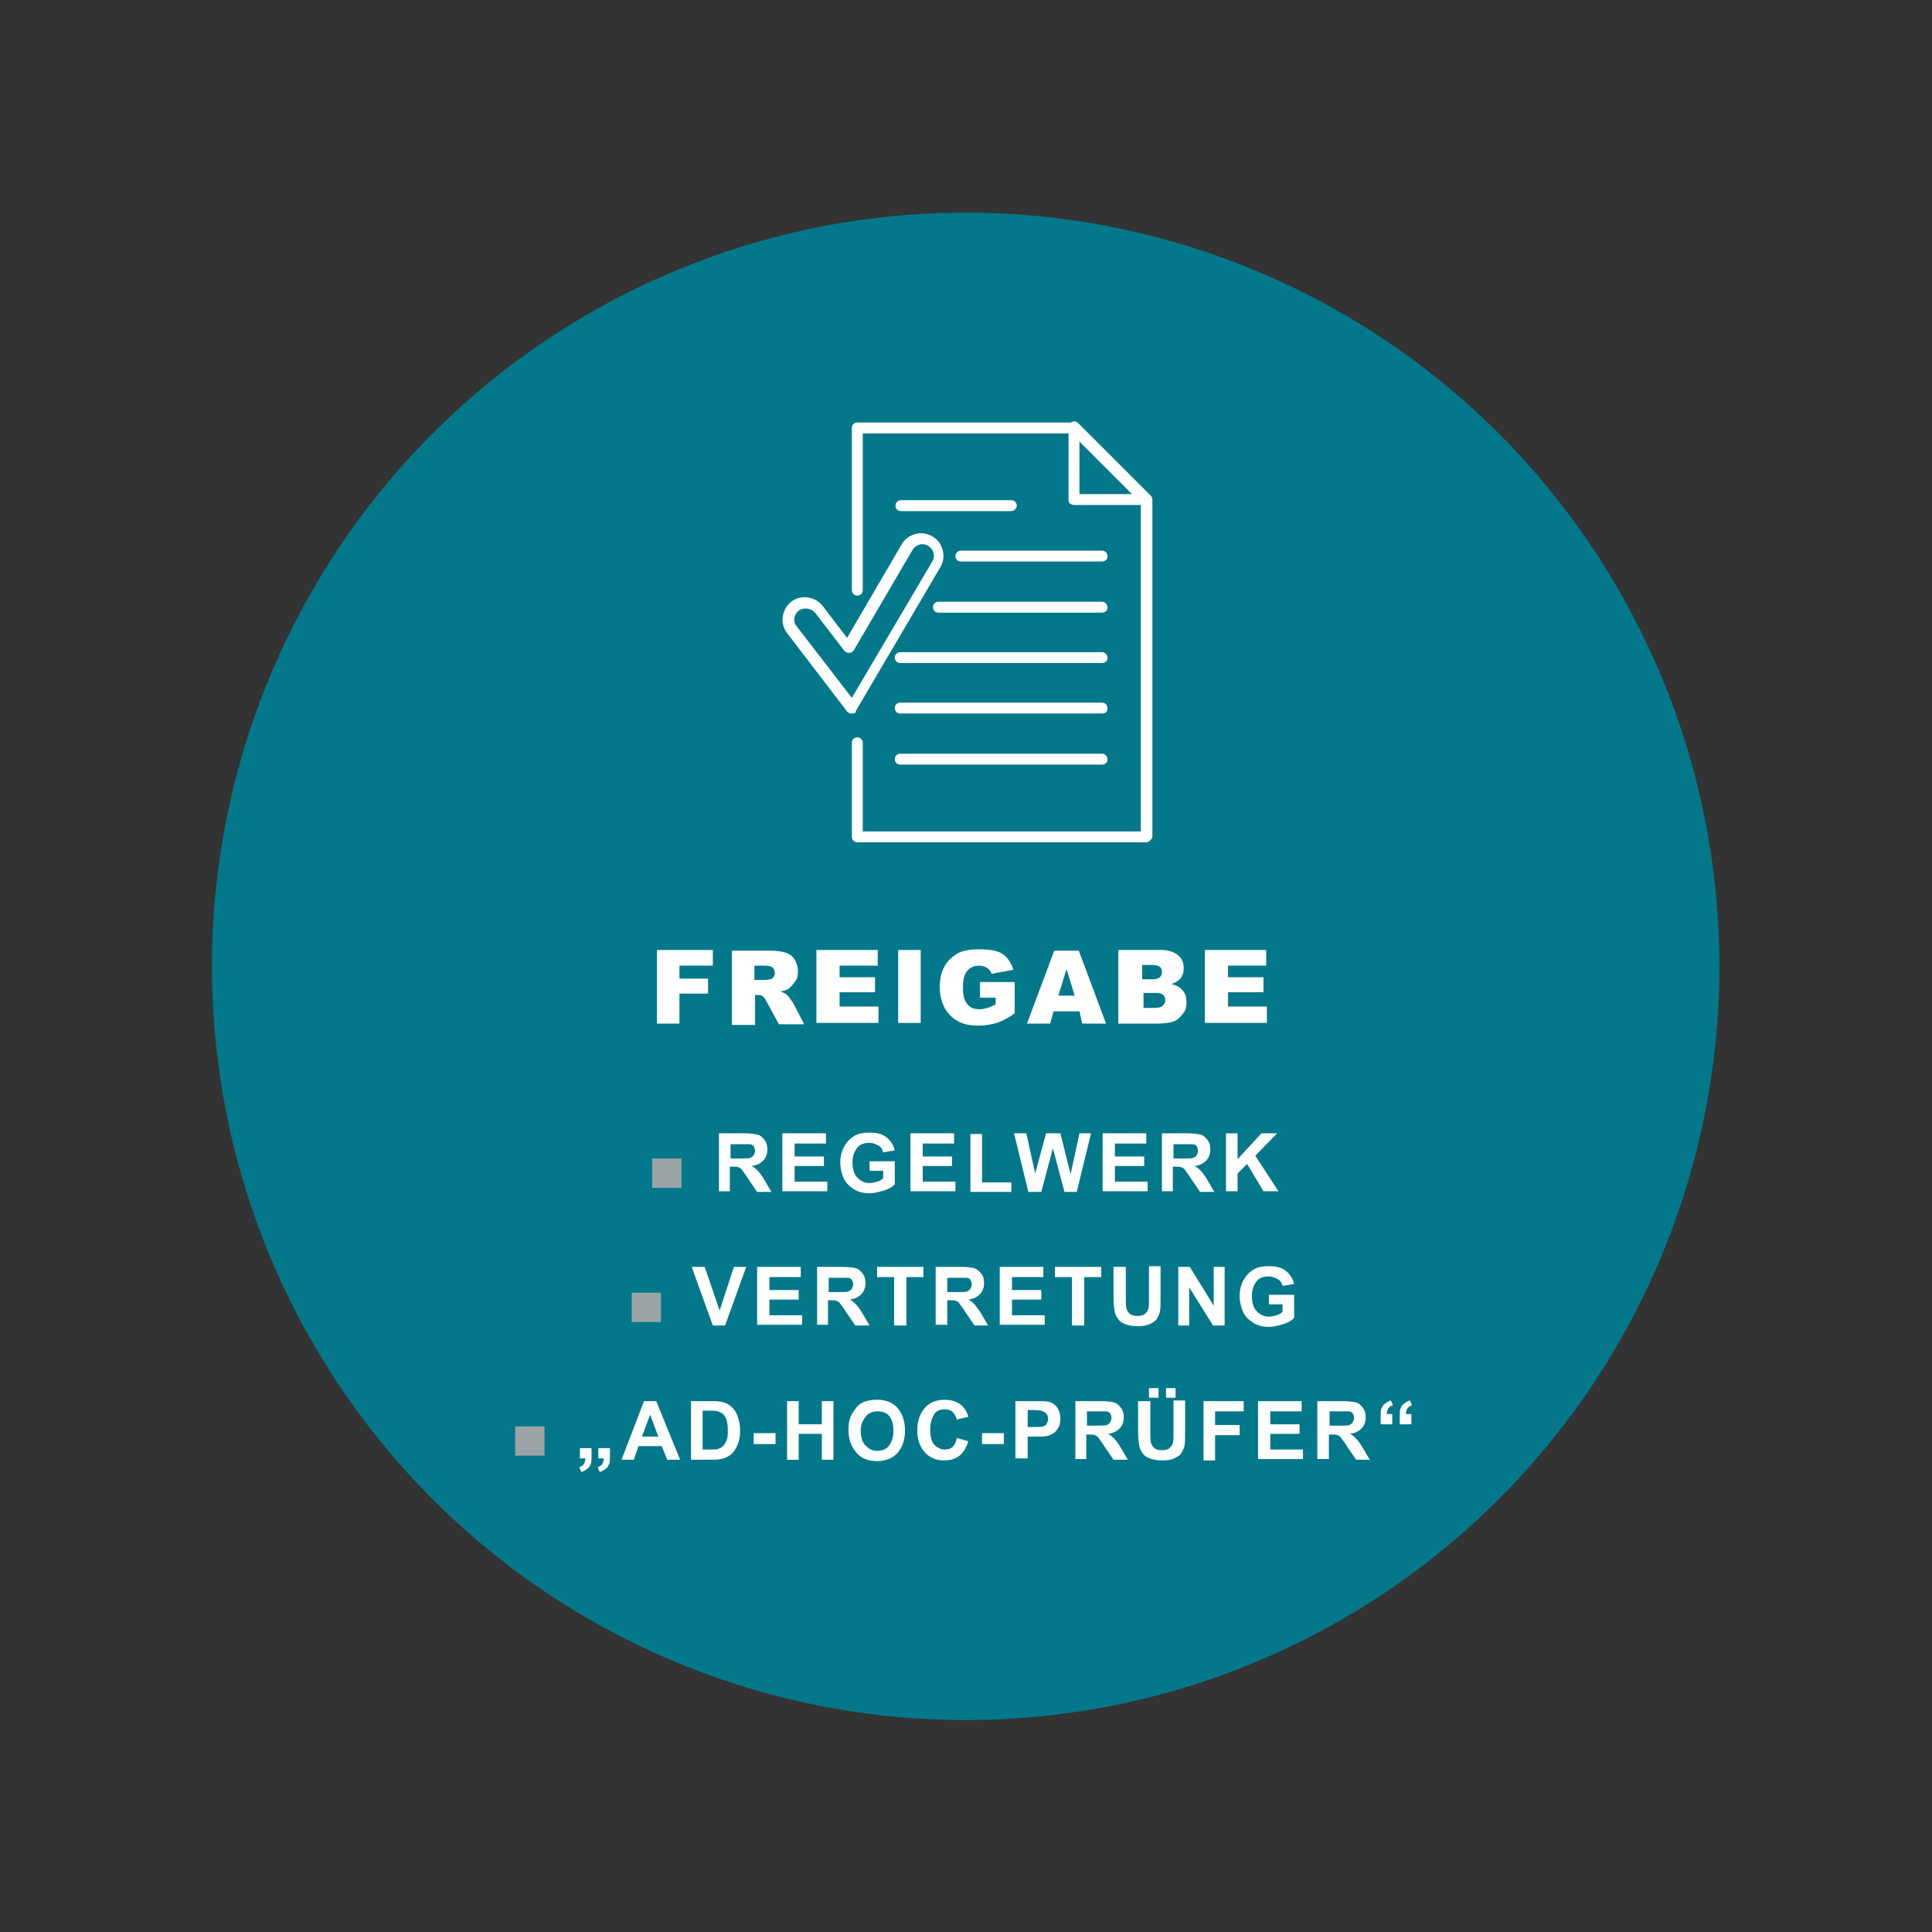 <?xml version="1.0" encoding="utf-8"?>
<!-- Generator: Adobe Illustrator 26.1.0, SVG Export Plug-In . SVG Version: 6.00 Build 0)  -->
<svg version="1.1" id="Ebene_1" xmlns="http://www.w3.org/2000/svg" xmlns:xlink="http://www.w3.org/1999/xlink" x="0px" y="0px"
	 viewBox="0 0 283.5 283.5" style="enable-background:new 0 0 283.5 283.5;" xml:space="preserve">
<rect x="0" y="0" width="283.5" height="283.5" fill="#333333" stroke="none"/>
<style type="text/css">
	.st0{fill:#02788A;}
	.st1{fill:#FFFFFF;}
	.st2{fill:#9CA4A6;}
</style>
<g>
	<circle class="st0" cx="141.7" cy="141.8" r="110.6"/>
	<g>
		<path class="st1" d="M96.4,139.4h8.2v2.3h-4.9v1.9h4.2v2.2h-4.2v4.4h-3.3V139.4z"/>
		<path class="st1" d="M107.4,150.2v-10.7h5.5c1,0,1.8,0.1,2.4,0.3s1,0.5,1.3,1c0.3,0.5,0.5,1.1,0.5,1.7c0,0.6-0.1,1.1-0.4,1.5
			c-0.3,0.4-0.6,0.8-1,1.1c-0.3,0.2-0.7,0.3-1.2,0.4c0.4,0.1,0.7,0.3,0.9,0.4c0.1,0.1,0.3,0.3,0.5,0.6c0.2,0.3,0.4,0.5,0.5,0.7
			l1.6,3.1h-3.7l-1.8-3.3c-0.2-0.4-0.4-0.7-0.6-0.8c-0.2-0.2-0.5-0.2-0.8-0.2h-0.3v4.4H107.4z M110.7,143.8h1.4c0.2,0,0.4,0,0.9-0.1
			c0.2,0,0.4-0.2,0.5-0.3c0.1-0.2,0.2-0.4,0.2-0.6c0-0.3-0.1-0.6-0.3-0.8s-0.6-0.3-1.2-0.3h-1.5V143.8z"/>
		<path class="st1" d="M119.9,139.4h8.9v2.3h-5.6v1.7h5.2v2.2h-5.2v2.1h5.7v2.4h-9.1V139.4z"/>
		<path class="st1" d="M131.8,139.4h3.3v10.7h-3.3V139.4z"/>
		<path class="st1" d="M143.8,146.3v-2.2h5.1v4.6c-1,0.7-1.8,1.1-2.6,1.4c-0.8,0.2-1.6,0.4-2.7,0.4c-1.3,0-2.3-0.2-3.1-0.7
			c-0.8-0.4-1.4-1.1-1.9-1.9c-0.4-0.9-0.7-1.8-0.7-3c0-1.2,0.2-2.2,0.7-3.1c0.5-0.9,1.2-1.5,2.1-2c0.7-0.3,1.7-0.5,2.9-0.5
			c1.2,0,2.1,0.1,2.7,0.3c0.6,0.2,1.1,0.5,1.5,1c0.4,0.5,0.7,1,0.9,1.7l-3.2,0.6c-0.1-0.4-0.4-0.7-0.7-0.9c-0.3-0.2-0.7-0.3-1.2-0.3
			c-0.7,0-1.3,0.3-1.7,0.8c-0.4,0.5-0.6,1.3-0.6,2.4c0,1.2,0.2,2,0.7,2.5c0.4,0.5,1,0.7,1.8,0.7c0.4,0,0.7-0.1,1.1-0.2
			s0.7-0.3,1.2-0.5v-1H143.8z"/>
		<path class="st1" d="M158.4,148.4h-3.8l-0.5,1.8h-3.4l4-10.7h3.6l4,10.7h-3.5L158.4,148.4z M157.7,146.1l-1.2-3.9l-1.2,3.9H157.7z
			"/>
		<path class="st1" d="M164.3,139.4h6.2c1,0,1.8,0.3,2.4,0.8c0.6,0.5,0.8,1.1,0.8,1.9c0,0.6-0.2,1.2-0.6,1.6
			c-0.3,0.3-0.7,0.5-1.2,0.7c0.8,0.2,1.3,0.5,1.7,1c0.4,0.5,0.5,1,0.5,1.7c0,0.6-0.1,1.1-0.4,1.5c-0.3,0.4-0.6,0.8-1.1,1.1
			c-0.3,0.2-0.7,0.3-1.3,0.4c-0.7,0.1-1.2,0.1-1.5,0.1h-5.7V139.4z M167.7,143.7h1.4c0.5,0,0.9-0.1,1.1-0.3c0.2-0.2,0.3-0.4,0.3-0.8
			c0-0.3-0.1-0.6-0.3-0.7c-0.2-0.2-0.6-0.3-1.1-0.3h-1.5V143.7z M167.7,147.9h1.7c0.6,0,1-0.1,1.2-0.3c0.2-0.2,0.4-0.5,0.4-0.8
			c0-0.3-0.1-0.6-0.3-0.8c-0.2-0.2-0.6-0.3-1.2-0.3h-1.7V147.9z"/>
		<path class="st1" d="M176.9,139.4h8.9v2.3h-5.6v1.7h5.2v2.2h-5.2v2.1h5.7v2.4h-9.1V139.4z"/>
	</g>
	<g>
		<path class="st2" d="M95.7,174.4V170h4.3v4.3H95.7z"/>
		<path class="st1" d="M105.5,174.9v-8.6h3.7c0.9,0,1.6,0.1,2,0.2s0.7,0.4,1,0.8s0.4,0.8,0.4,1.4c0,0.6-0.2,1.2-0.6,1.6
			s-0.9,0.7-1.7,0.8c0.4,0.2,0.7,0.5,0.9,0.7s0.6,0.7,1,1.4l1,1.7h-2.1l-1.3-1.9c-0.4-0.7-0.8-1.1-0.9-1.3s-0.3-0.3-0.5-0.4
			s-0.5-0.1-0.9-0.1h-0.4v3.6H105.5z M107.2,170h1.3c0.8,0,1.4,0,1.6-0.1s0.4-0.2,0.5-0.4s0.2-0.4,0.2-0.6c0-0.3-0.1-0.5-0.2-0.7
			s-0.4-0.3-0.7-0.3c-0.1,0-0.6,0-1.3,0h-1.4V170z"/>
		<path class="st1" d="M114.8,174.9v-8.6h6.4v1.5h-4.6v1.9h4.3v1.4h-4.3v2.3h4.8v1.4H114.8z"/>
		<path class="st1" d="M127.6,171.8v-1.4h3.7v3.4c-0.4,0.4-0.9,0.7-1.6,0.9s-1.4,0.4-2.1,0.4c-0.9,0-1.7-0.2-2.3-0.6
			s-1.2-0.9-1.5-1.6s-0.5-1.5-0.5-2.3c0-0.9,0.2-1.7,0.6-2.4s0.9-1.2,1.6-1.6c0.6-0.3,1.2-0.4,2.1-0.4c1.1,0,1.9,0.2,2.5,0.7
			s1,1.1,1.2,1.9l-1.7,0.3c-0.1-0.4-0.3-0.8-0.7-1s-0.8-0.4-1.3-0.4c-0.8,0-1.4,0.2-1.8,0.7s-0.7,1.2-0.7,2.1c0,1,0.2,1.8,0.7,2.3
			s1,0.8,1.8,0.8c0.4,0,0.7-0.1,1.1-0.2s0.7-0.3,0.9-0.5v-1.1H127.6z"/>
		<path class="st1" d="M133.6,174.9v-8.6h6.4v1.5h-4.6v1.9h4.3v1.4h-4.3v2.3h4.8v1.4H133.6z"/>
		<path class="st1" d="M142.4,174.9v-8.5h1.7v7.1h4.3v1.4H142.4z"/>
		<path class="st1" d="M150.9,174.9l-2.1-8.6h1.8l1.3,5.9l1.6-5.9h2.1l1.5,6l1.3-6h1.7l-2.1,8.6h-1.8l-1.7-6.4l-1.7,6.4H150.9z"/>
		<path class="st1" d="M161.8,174.9v-8.6h6.4v1.5h-4.6v1.9h4.3v1.4h-4.3v2.3h4.8v1.4H161.8z"/>
		<path class="st1" d="M170.5,174.9v-8.6h3.7c0.9,0,1.6,0.1,2,0.2s0.7,0.4,1,0.8s0.4,0.8,0.4,1.4c0,0.6-0.2,1.2-0.6,1.6
			s-0.9,0.7-1.7,0.8c0.4,0.2,0.7,0.5,0.9,0.7s0.6,0.7,1,1.4l1,1.7h-2.1l-1.3-1.9c-0.4-0.7-0.8-1.1-0.9-1.3s-0.3-0.3-0.5-0.4
			s-0.5-0.1-0.9-0.1h-0.4v3.6H170.5z M172.2,170h1.3c0.8,0,1.4,0,1.6-0.1s0.4-0.2,0.5-0.4s0.2-0.4,0.2-0.6c0-0.3-0.1-0.5-0.2-0.7
			s-0.4-0.3-0.7-0.3c-0.1,0-0.6,0-1.3,0h-1.4V170z"/>
		<path class="st1" d="M179.9,174.9v-8.6h1.7v3.8l3.5-3.8h2.3l-3.2,3.3l3.4,5.2h-2.2l-2.4-4l-1.4,1.4v2.6H179.9z"/>
		<path class="st2" d="M92.7,194v-4.3H97v4.3H92.7z"/>
		<path class="st1" d="M104.6,194.5l-3.1-8.6h1.9l2.2,6.4l2.1-6.4h1.8l-3.1,8.6H104.6z"/>
		<path class="st1" d="M111.1,194.5v-8.6h6.4v1.5h-4.6v1.9h4.3v1.4h-4.3v2.3h4.8v1.4H111.1z"/>
		<path class="st1" d="M119.9,194.5v-8.6h3.7c0.9,0,1.6,0.1,2,0.2s0.7,0.4,1,0.8s0.4,0.8,0.4,1.4c0,0.6-0.2,1.2-0.6,1.6
			s-0.9,0.7-1.7,0.8c0.4,0.2,0.7,0.5,0.9,0.7s0.6,0.7,1,1.4l1,1.7h-2.1l-1.3-1.9c-0.4-0.7-0.8-1.1-0.9-1.3s-0.3-0.3-0.5-0.4
			s-0.5-0.1-0.9-0.1h-0.4v3.6H119.9z M121.6,189.6h1.3c0.8,0,1.4,0,1.6-0.1s0.4-0.2,0.5-0.4s0.2-0.4,0.2-0.6c0-0.3-0.1-0.5-0.2-0.7
			s-0.4-0.3-0.7-0.3c-0.1,0-0.6,0-1.3,0h-1.4V189.6z"/>
		<path class="st1" d="M131.2,194.5v-7.1h-2.5v-1.5h6.8v1.5h-2.5v7.1H131.2z"/>
		<path class="st1" d="M137.3,194.5v-8.6h3.7c0.9,0,1.6,0.1,2,0.2c0.4,0.2,0.7,0.4,1,0.8s0.4,0.8,0.4,1.4c0,0.6-0.2,1.2-0.6,1.6
			s-0.9,0.7-1.7,0.8c0.4,0.2,0.7,0.5,0.9,0.7c0.2,0.3,0.6,0.7,1,1.4l1,1.7H143l-1.3-1.9c-0.4-0.7-0.8-1.1-0.9-1.3s-0.3-0.3-0.5-0.4
			s-0.5-0.1-0.9-0.1H139v3.6H137.3z M139,189.6h1.3c0.8,0,1.4,0,1.6-0.1s0.4-0.2,0.5-0.4s0.2-0.4,0.2-0.6c0-0.3-0.1-0.5-0.2-0.7
			s-0.4-0.3-0.7-0.3c-0.1,0-0.6,0-1.3,0H139V189.6z"/>
		<path class="st1" d="M146.7,194.5v-8.6h6.4v1.5h-4.6v1.9h4.3v1.4h-4.3v2.3h4.8v1.4H146.7z"/>
		<path class="st1" d="M157.3,194.5v-7.1h-2.5v-1.5h6.8v1.5h-2.5v7.1H157.3z"/>
		<path class="st1" d="M163.5,185.9h1.7v4.7c0,0.7,0,1.2,0.1,1.4c0.1,0.4,0.3,0.6,0.5,0.8s0.7,0.3,1.1,0.3c0.5,0,0.9-0.1,1.1-0.3
			s0.4-0.4,0.5-0.7s0.1-0.8,0.1-1.5v-4.8h1.7v4.5c0,1,0,1.8-0.1,2.2s-0.3,0.8-0.5,1.1s-0.6,0.5-1,0.7s-1,0.3-1.7,0.3
			c-0.8,0-1.4-0.1-1.9-0.3s-0.8-0.4-1-0.7s-0.4-0.6-0.5-1c-0.1-0.5-0.2-1.2-0.2-2.2V185.9z"/>
		<path class="st1" d="M172.9,194.5v-8.6h1.7l3.5,5.7v-5.7h1.6v8.6h-1.7l-3.5-5.6v5.6H172.9z"/>
		<path class="st1" d="M186.2,191.4v-1.4h3.7v3.4c-0.4,0.4-0.9,0.7-1.6,0.9s-1.4,0.4-2.1,0.4c-0.9,0-1.7-0.2-2.3-0.6
			s-1.2-0.9-1.5-1.6s-0.5-1.5-0.5-2.3c0-0.9,0.2-1.7,0.6-2.4s0.9-1.2,1.6-1.6c0.6-0.3,1.2-0.4,2.1-0.4c1.1,0,1.9,0.2,2.5,0.7
			s1,1.1,1.2,1.9l-1.7,0.3c-0.1-0.4-0.3-0.8-0.7-1s-0.8-0.4-1.3-0.4c-0.8,0-1.4,0.2-1.8,0.7s-0.7,1.2-0.7,2.1c0,1,0.2,1.8,0.7,2.3
			s1,0.8,1.8,0.8c0.4,0,0.7-0.1,1.1-0.2s0.7-0.3,0.9-0.5v-1.1H186.2z"/>
		<path class="st2" d="M75.6,213.6v-4.3h4.3v4.3H75.6z"/>
		<path class="st1" d="M85.2,212.5h1.6v1.2c0,0.5,0,0.9-0.1,1.1s-0.2,0.5-0.5,0.7s-0.5,0.4-0.9,0.5l-0.3-0.7
			c0.3-0.1,0.6-0.3,0.7-0.5s0.2-0.5,0.2-0.8h-0.8V212.5z M87.9,212.5h1.6v1.2c0,0.5,0,0.9-0.1,1.1s-0.2,0.5-0.5,0.7
			s-0.5,0.4-0.9,0.5l-0.3-0.7c0.3-0.1,0.6-0.3,0.7-0.5s0.2-0.5,0.2-0.8h-0.8V212.5z"/>
		<path class="st1" d="M99.8,214.2h-1.9l-0.8-2h-3.4l-0.7,2h-1.8l3.3-8.6h1.8L99.8,214.2z M96.6,210.8l-1.2-3.2l-1.2,3.2H96.6z"/>
		<path class="st1" d="M101.4,205.6h3.2c0.7,0,1.3,0.1,1.6,0.2c0.5,0.1,0.9,0.4,1.3,0.8s0.6,0.8,0.8,1.4s0.3,1.2,0.3,2
			c0,0.7-0.1,1.3-0.3,1.8c-0.2,0.6-0.5,1.1-0.9,1.5c-0.3,0.3-0.7,0.5-1.2,0.7c-0.4,0.1-0.9,0.2-1.5,0.2h-3.3V205.6z M103.1,207v5.7
			h1.3c0.5,0,0.8,0,1-0.1c0.3-0.1,0.5-0.2,0.7-0.4s0.3-0.4,0.5-0.8s0.2-0.9,0.2-1.6s-0.1-1.2-0.2-1.5s-0.3-0.6-0.5-0.8
			s-0.5-0.3-0.8-0.4c-0.2-0.1-0.7-0.1-1.4-0.1H103.1z"/>
		<path class="st1" d="M110.6,211.9v-1.6h3.2v1.6H110.6z"/>
		<path class="st1" d="M115.5,214.2v-8.6h1.7v3.4h3.4v-3.4h1.7v8.6h-1.7v-3.8h-3.4v3.8H115.5z"/>
		<path class="st1" d="M124.5,209.9c0-0.9,0.1-1.6,0.4-2.2c0.2-0.4,0.5-0.8,0.8-1.2s0.7-0.6,1.1-0.8c0.5-0.2,1.2-0.3,1.9-0.3
			c1.3,0,2.3,0.4,3,1.2s1.1,1.9,1.1,3.3c0,1.4-0.4,2.5-1.1,3.3s-1.8,1.2-3,1.2c-1.3,0-2.3-0.4-3-1.2S124.5,211.3,124.5,209.9z
			 M126.3,209.9c0,1,0.2,1.7,0.7,2.2s1,0.8,1.7,0.8s1.3-0.2,1.7-0.7s0.7-1.2,0.7-2.2c0-1-0.2-1.7-0.6-2.2s-1-0.7-1.7-0.7
			s-1.3,0.2-1.7,0.7S126.3,208.9,126.3,209.9z"/>
		<path class="st1" d="M140.4,211l1.7,0.5c-0.3,0.9-0.7,1.6-1.3,2.1s-1.4,0.7-2.3,0.7c-1.1,0-2.1-0.4-2.8-1.2s-1.1-1.8-1.1-3.2
			c0-1.4,0.4-2.5,1.1-3.3s1.7-1.2,2.9-1.2c1.1,0,1.9,0.3,2.6,0.9c0.4,0.4,0.7,0.9,0.9,1.6l-1.7,0.4c-0.1-0.4-0.3-0.8-0.6-1.1
			s-0.7-0.4-1.2-0.4c-0.6,0-1.2,0.2-1.5,0.7s-0.6,1.2-0.6,2.2c0,1.1,0.2,1.9,0.6,2.3s0.9,0.7,1.5,0.7c0.5,0,0.9-0.1,1.2-0.4
			S140.3,211.6,140.4,211z"/>
		<path class="st1" d="M144.1,211.9v-1.6h3.2v1.6H144.1z"/>
		<path class="st1" d="M149,214.2v-8.6h2.8c1.1,0,1.7,0,2.1,0.1c0.5,0.1,0.9,0.4,1.2,0.8s0.5,1,0.5,1.7c0,0.5-0.1,1-0.3,1.3
			s-0.4,0.6-0.7,0.8s-0.6,0.3-0.9,0.4c-0.4,0.1-1,0.1-1.8,0.1h-1.1v3.2H149z M150.8,207v2.4h0.9c0.7,0,1.1,0,1.4-0.1
			s0.4-0.2,0.5-0.4s0.2-0.4,0.2-0.7c0-0.3-0.1-0.6-0.3-0.8s-0.4-0.3-0.7-0.4c-0.2,0-0.6-0.1-1.2-0.1H150.8z"/>
		<path class="st1" d="M157.8,214.2v-8.6h3.7c0.9,0,1.6,0.1,2,0.2s0.7,0.4,1,0.8s0.4,0.8,0.4,1.4c0,0.6-0.2,1.2-0.6,1.6
			s-0.9,0.7-1.7,0.8c0.4,0.2,0.7,0.5,0.9,0.7s0.6,0.7,1,1.4l1,1.7h-2.1l-1.3-1.9c-0.4-0.7-0.8-1.1-0.9-1.3s-0.3-0.3-0.5-0.4
			s-0.5-0.1-0.9-0.1h-0.4v3.6H157.8z M159.5,209.2h1.3c0.8,0,1.4,0,1.6-0.1s0.4-0.2,0.5-0.4s0.2-0.4,0.2-0.6c0-0.3-0.1-0.5-0.2-0.7
			s-0.4-0.3-0.7-0.3c-0.1,0-0.6,0-1.3,0h-1.4V209.2z"/>
		<path class="st1" d="M167.1,205.6h1.7v4.7c0,0.7,0,1.2,0.1,1.4c0.1,0.4,0.3,0.6,0.5,0.8s0.7,0.3,1.1,0.3c0.5,0,0.9-0.1,1.1-0.3
			s0.4-0.4,0.5-0.7s0.1-0.8,0.1-1.5v-4.8h1.7v4.5c0,1,0,1.8-0.1,2.2s-0.3,0.8-0.5,1.1s-0.6,0.5-1,0.7s-1,0.3-1.7,0.3
			c-0.8,0-1.4-0.1-1.9-0.3s-0.8-0.4-1-0.7s-0.4-0.6-0.5-1c-0.1-0.5-0.2-1.2-0.2-2.2V205.6z M168.6,205.1v-1.4h1.4v1.4H168.6z
			 M171.1,205.1v-1.4h1.4v1.4H171.1z"/>
		<path class="st1" d="M176.6,214.2v-8.6h5.9v1.5h-4.2v2h3.6v1.5h-3.6v3.7H176.6z"/>
		<path class="st1" d="M184.6,214.2v-8.6h6.4v1.5h-4.6v1.9h4.3v1.4h-4.3v2.3h4.8v1.4H184.6z"/>
		<path class="st1" d="M193.3,214.2v-8.6h3.7c0.9,0,1.6,0.1,2,0.2s0.7,0.4,1,0.8s0.4,0.8,0.4,1.4c0,0.6-0.2,1.2-0.6,1.6
			s-0.9,0.7-1.7,0.8c0.4,0.2,0.7,0.5,0.9,0.7s0.6,0.7,1,1.4l1,1.7H199l-1.3-1.9c-0.4-0.7-0.8-1.1-0.9-1.3s-0.3-0.3-0.5-0.4
			s-0.5-0.1-0.9-0.1h-0.4v3.6H193.3z M195.1,209.2h1.3c0.8,0,1.4,0,1.6-0.1s0.4-0.2,0.5-0.4s0.2-0.4,0.2-0.6c0-0.3-0.1-0.5-0.2-0.7
			s-0.4-0.3-0.7-0.3c-0.1,0-0.6,0-1.3,0h-1.4V209.2z"/>
		<path class="st1" d="M204.2,209h-1.6v-1.2c0-0.5,0-0.9,0.1-1.1s0.2-0.5,0.5-0.7s0.5-0.4,0.9-0.5l0.3,0.7c-0.3,0.1-0.6,0.3-0.7,0.5
			s-0.2,0.5-0.2,0.8h0.8V209z M207,209h-1.6v-1.2c0-0.5,0-0.9,0.1-1.1s0.2-0.5,0.5-0.7s0.5-0.4,0.9-0.5l0.3,0.7
			c-0.3,0.1-0.6,0.3-0.7,0.5s-0.2,0.5-0.2,0.8h0.8V209z"/>
	</g>
	<g>
		<g>
			<g>
				<g>
					<path class="st1" d="M168.2,123.6h-42.4c-0.5,0-0.8-0.4-0.8-0.8v-13.8c0-0.5,0.4-0.8,0.8-0.8c0.5,0,0.8,0.4,0.8,0.8v13h40.8
						V73.7l-10.1-10.1h-30.7v23c0,0.5-0.4,0.8-0.8,0.8c-0.5,0-0.8-0.4-0.8-0.8V62.8c0-0.5,0.4-0.8,0.8-0.8h31.9
						c0.2,0,0.4,0.1,0.6,0.2l10.6,10.6c0.2,0.2,0.2,0.4,0.2,0.6v49.4C169,123.2,168.6,123.6,168.2,123.6z"/>
				</g>
				<g>
					<path class="st1" d="M168.2,74.1h-10.6c-0.2,0-0.4-0.1-0.6-0.2c-0.2-0.2-0.2-0.4-0.2-0.6l0-10.6c0-0.3,0.2-0.6,0.5-0.8
						c0.3-0.1,0.7-0.1,0.9,0.2l10.6,10.6c0.2,0.2,0.3,0.6,0.2,0.9C168.8,73.9,168.5,74.1,168.2,74.1z M158.4,72.5h7.7l-7.7-7.7
						L158.4,72.5z"/>
				</g>
			</g>
			<g>
				<g>
					<path class="st1" d="M148.4,75h-16.2c-0.5,0-0.8-0.4-0.8-0.8c0-0.5,0.4-0.8,0.8-0.8h16.2c0.5,0,0.8,0.4,0.8,0.8
						C149.2,74.6,148.8,75,148.4,75z"/>
				</g>
				<g>
					<path class="st1" d="M161.7,82.4H141c-0.5,0-0.8-0.4-0.8-0.8c0-0.5,0.4-0.8,0.8-0.8h20.7c0.5,0,0.8,0.4,0.8,0.8
						C162.6,82,162.2,82.4,161.7,82.4z"/>
				</g>
				<g>
					<path class="st1" d="M161.7,89.9h-24c-0.5,0-0.8-0.4-0.8-0.8c0-0.5,0.4-0.8,0.8-0.8h24c0.5,0,0.8,0.4,0.8,0.8
						C162.6,89.5,162.2,89.9,161.7,89.9z"/>
				</g>
				<g>
					<path class="st1" d="M161.7,97.3h-29.6c-0.5,0-0.8-0.4-0.8-0.8c0-0.5,0.4-0.8,0.8-0.8h29.6c0.5,0,0.8,0.4,0.8,0.8
						C162.6,96.9,162.2,97.3,161.7,97.3z"/>
				</g>
				<g>
					<path class="st1" d="M161.7,104.7h-29.6c-0.5,0-0.8-0.4-0.8-0.8c0-0.5,0.4-0.8,0.8-0.8h29.6c0.5,0,0.8,0.4,0.8,0.8
						C162.6,104.4,162.2,104.7,161.7,104.7z"/>
				</g>
				<g>
					<path class="st1" d="M161.7,112.2h-29.6c-0.5,0-0.8-0.4-0.8-0.8c0-0.5,0.4-0.8,0.8-0.8h29.6c0.5,0,0.8,0.4,0.8,0.8
						C162.6,111.8,162.2,112.2,161.7,112.2z"/>
				</g>
			</g>
		</g>
		<g>
			<path class="st1" d="M125,104.7c-0.3,0-0.5-0.1-0.7-0.3l-8.8-11.5c-1.1-1.4-0.8-3.5,0.6-4.6c1.4-1.1,3.5-0.8,4.6,0.6l3.6,4.7
				l8-13.7c0.9-1.6,3-2.1,4.5-1.2c1.6,0.9,2.1,3,1.2,4.5l-12.4,21.1C125.6,104.6,125.4,104.7,125,104.7
				C125.1,104.7,125,104.7,125,104.7z M118.2,89.3c-0.4,0-0.7,0.1-1,0.3c-0.7,0.6-0.9,1.6-0.3,2.3l8.1,10.5l11.8-20
				c0.5-0.8,0.2-1.8-0.6-2.3c-0.8-0.5-1.8-0.2-2.3,0.6l-8.6,14.7c-0.1,0.2-0.4,0.4-0.7,0.4c-0.3,0-0.5-0.1-0.7-0.3l-4.3-5.6
				C119.2,89.5,118.7,89.3,118.2,89.3z"/>
		</g>
	</g>
</g>
</svg>
